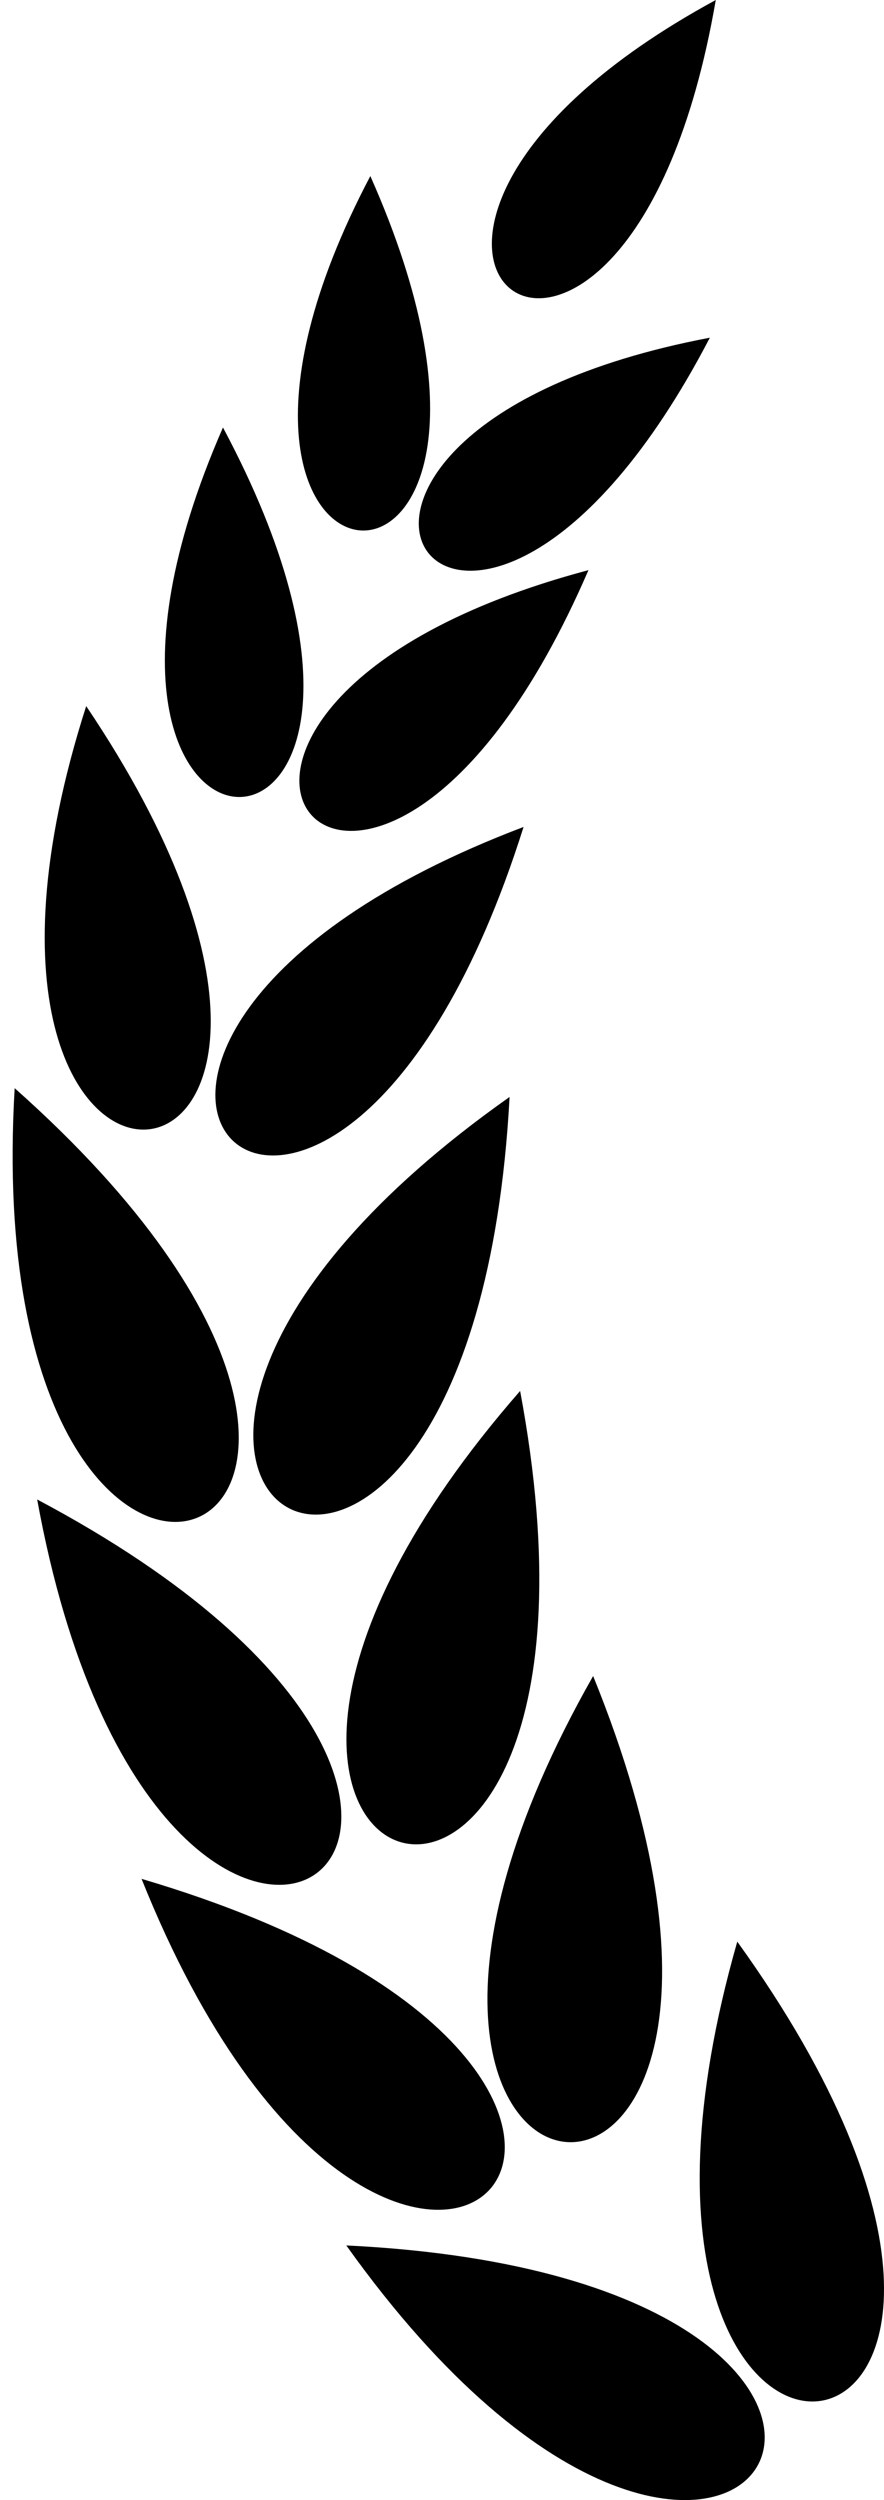 <svg width="69" height="195" viewBox="0 0 69 195" fill="none" xmlns="http://www.w3.org/2000/svg">
<path d="M55.869 0C20.338 19.288 48.82 40.916 55.869 0V0Z" fill="url(#paint0_linear_227_2828)" style=""/>
<path d="M28.906 13.732C10.069 49.504 45.766 51.674 28.906 13.732V13.732Z" fill="url(#paint1_linear_227_2828)" style=""/>
<path d="M55.407 26.339C15.691 33.891 36.232 63.165 55.407 26.339V26.339Z" fill="url(#paint2_linear_227_2828)" style=""/>
<path d="M17.404 33.344C0.496 71.987 37.806 71.557 17.404 33.344V33.344Z" fill="url(#paint3_linear_227_2828)" style=""/>
<path d="M45.931 44.469C5.17 55.318 28.751 84.234 45.931 44.469V44.469Z" fill="url(#paint4_linear_227_2828)" style=""/>
<path d="M6.728 55.074C-8.161 101.536 34.718 96.633 6.728 55.074V55.074Z" fill="url(#paint5_linear_227_2828)" style=""/>
<path d="M40.867 64.5C-4.753 81.799 25.797 112.285 40.867 64.5V64.5Z" fill="url(#paint6_linear_227_2828)" style=""/>
<path d="M1.145 84.875C-1.962 138.009 42.009 121.179 1.145 84.875V84.875Z" fill="url(#paint7_linear_227_2828)" style=""/>
<path d="M39.775 85.56C-3.723 116.232 36.836 140.141 39.775 85.56V85.56Z" fill="url(#paint8_linear_227_2828)" style=""/>
<path d="M2.901 116.955C12.439 169.318 51.187 142.572 2.901 116.955V116.955Z" fill="url(#paint9_linear_227_2828)" style=""/>
<path d="M40.598 108.491C5.581 148.574 50.642 162.221 40.598 108.491V108.491Z" fill="url(#paint10_linear_227_2828)" style=""/>
<path d="M11.048 146.546C30.847 195.952 63.476 162.009 11.048 146.546V146.546Z" fill="url(#paint11_linear_227_2828)" style=""/>
<path d="M46.297 130.726C19.986 176.993 66.864 181.37 46.297 130.726V130.726Z" fill="url(#paint12_linear_227_2828)" style=""/>
<path d="M27.031 175.139C57.936 218.472 81.628 177.785 27.031 175.139V175.139Z" fill="url(#paint13_linear_227_2828)" style=""/>
<path d="M57.548 151.443C42.906 202.614 89.492 195.798 57.548 151.443V151.443Z" fill="url(#paint14_linear_227_2828)" style=""/>
<defs>
<linearGradient id="paint0_linear_227_2828" x1="6.465" y1="150.615" x2="83.62" y2="133.139" gradientUnits="userSpaceOnUse">
<stop stop-color="#BF8A35" style="stop-color:#BF8A35;stop-color:color(display-p3 0.749 0.541 0.208);stop-opacity:1;"/>
<stop offset="0.05" stop-color="#C3903B" style="stop-color:#C3903B;stop-color:color(display-p3 0.765 0.565 0.231);stop-opacity:1;"/>
<stop offset="0.12" stop-color="#D0A34C" style="stop-color:#D0A34C;stop-color:color(display-p3 0.816 0.639 0.298);stop-opacity:1;"/>
<stop offset="0.21" stop-color="#E5C268" style="stop-color:#E5C268;stop-color:color(display-p3 0.898 0.761 0.408);stop-opacity:1;"/>
<stop offset="0.24" stop-color="#EFD175" style="stop-color:#EFD175;stop-color:color(display-p3 0.937 0.82 0.459);stop-opacity:1;"/>
<stop offset="0.26" stop-color="#EBCB6F" style="stop-color:#EBCB6F;stop-color:color(display-p3 0.922 0.796 0.435);stop-opacity:1;"/>
<stop offset="0.34" stop-color="#DCB354" style="stop-color:#DCB354;stop-color:color(display-p3 0.863 0.702 0.329);stop-opacity:1;"/>
<stop offset="0.39" stop-color="#D7AB4B" style="stop-color:#D7AB4B;stop-color:color(display-p3 0.843 0.671 0.294);stop-opacity:1;"/>
<stop offset="0.52" stop-color="#D7AE4D" style="stop-color:#D7AE4D;stop-color:color(display-p3 0.843 0.682 0.302);stop-opacity:1;"/>
<stop offset="0.63" stop-color="#E4C366" style="stop-color:#E4C366;stop-color:color(display-p3 0.894 0.765 0.4);stop-opacity:1;"/>
<stop offset="0.78" stop-color="#F2DB82" style="stop-color:#F2DB82;stop-color:color(display-p3 0.949 0.859 0.51);stop-opacity:1;"/>
<stop offset="0.9" stop-color="#FBE993" style="stop-color:#FBE993;stop-color:color(display-p3 0.984 0.914 0.577);stop-opacity:1;"/>
<stop offset="1" stop-color="#FFEF99" style="stop-color:#FFEF99;stop-color:color(display-p3 1 0.937 0.6);stop-opacity:1;"/>
</linearGradient>
<linearGradient id="paint1_linear_227_2828" x1="6.465" y1="150.615" x2="83.62" y2="133.139" gradientUnits="userSpaceOnUse">
<stop stop-color="#BF8A35" style="stop-color:#BF8A35;stop-color:color(display-p3 0.749 0.541 0.208);stop-opacity:1;"/>
<stop offset="0.05" stop-color="#C3903B" style="stop-color:#C3903B;stop-color:color(display-p3 0.765 0.565 0.231);stop-opacity:1;"/>
<stop offset="0.12" stop-color="#D0A34C" style="stop-color:#D0A34C;stop-color:color(display-p3 0.816 0.639 0.298);stop-opacity:1;"/>
<stop offset="0.21" stop-color="#E5C268" style="stop-color:#E5C268;stop-color:color(display-p3 0.898 0.761 0.408);stop-opacity:1;"/>
<stop offset="0.24" stop-color="#EFD175" style="stop-color:#EFD175;stop-color:color(display-p3 0.937 0.82 0.459);stop-opacity:1;"/>
<stop offset="0.26" stop-color="#EBCB6F" style="stop-color:#EBCB6F;stop-color:color(display-p3 0.922 0.796 0.435);stop-opacity:1;"/>
<stop offset="0.34" stop-color="#DCB354" style="stop-color:#DCB354;stop-color:color(display-p3 0.863 0.702 0.329);stop-opacity:1;"/>
<stop offset="0.39" stop-color="#D7AB4B" style="stop-color:#D7AB4B;stop-color:color(display-p3 0.843 0.671 0.294);stop-opacity:1;"/>
<stop offset="0.52" stop-color="#D7AE4D" style="stop-color:#D7AE4D;stop-color:color(display-p3 0.843 0.682 0.302);stop-opacity:1;"/>
<stop offset="0.63" stop-color="#E4C366" style="stop-color:#E4C366;stop-color:color(display-p3 0.894 0.765 0.4);stop-opacity:1;"/>
<stop offset="0.78" stop-color="#F2DB82" style="stop-color:#F2DB82;stop-color:color(display-p3 0.949 0.859 0.51);stop-opacity:1;"/>
<stop offset="0.9" stop-color="#FBE993" style="stop-color:#FBE993;stop-color:color(display-p3 0.984 0.914 0.577);stop-opacity:1;"/>
<stop offset="1" stop-color="#FFEF99" style="stop-color:#FFEF99;stop-color:color(display-p3 1 0.937 0.6);stop-opacity:1;"/>
</linearGradient>
<linearGradient id="paint2_linear_227_2828" x1="6.465" y1="150.615" x2="83.62" y2="133.139" gradientUnits="userSpaceOnUse">
<stop stop-color="#BF8A35" style="stop-color:#BF8A35;stop-color:color(display-p3 0.749 0.541 0.208);stop-opacity:1;"/>
<stop offset="0.05" stop-color="#C3903B" style="stop-color:#C3903B;stop-color:color(display-p3 0.765 0.565 0.231);stop-opacity:1;"/>
<stop offset="0.12" stop-color="#D0A34C" style="stop-color:#D0A34C;stop-color:color(display-p3 0.816 0.639 0.298);stop-opacity:1;"/>
<stop offset="0.21" stop-color="#E5C268" style="stop-color:#E5C268;stop-color:color(display-p3 0.898 0.761 0.408);stop-opacity:1;"/>
<stop offset="0.24" stop-color="#EFD175" style="stop-color:#EFD175;stop-color:color(display-p3 0.937 0.82 0.459);stop-opacity:1;"/>
<stop offset="0.26" stop-color="#EBCB6F" style="stop-color:#EBCB6F;stop-color:color(display-p3 0.922 0.796 0.435);stop-opacity:1;"/>
<stop offset="0.34" stop-color="#DCB354" style="stop-color:#DCB354;stop-color:color(display-p3 0.863 0.702 0.329);stop-opacity:1;"/>
<stop offset="0.39" stop-color="#D7AB4B" style="stop-color:#D7AB4B;stop-color:color(display-p3 0.843 0.671 0.294);stop-opacity:1;"/>
<stop offset="0.52" stop-color="#D7AE4D" style="stop-color:#D7AE4D;stop-color:color(display-p3 0.843 0.682 0.302);stop-opacity:1;"/>
<stop offset="0.63" stop-color="#E4C366" style="stop-color:#E4C366;stop-color:color(display-p3 0.894 0.765 0.4);stop-opacity:1;"/>
<stop offset="0.78" stop-color="#F2DB82" style="stop-color:#F2DB82;stop-color:color(display-p3 0.949 0.859 0.51);stop-opacity:1;"/>
<stop offset="0.9" stop-color="#FBE993" style="stop-color:#FBE993;stop-color:color(display-p3 0.984 0.914 0.577);stop-opacity:1;"/>
<stop offset="1" stop-color="#FFEF99" style="stop-color:#FFEF99;stop-color:color(display-p3 1 0.937 0.6);stop-opacity:1;"/>
</linearGradient>
<linearGradient id="paint3_linear_227_2828" x1="6.465" y1="150.615" x2="83.62" y2="133.139" gradientUnits="userSpaceOnUse">
<stop stop-color="#BF8A35" style="stop-color:#BF8A35;stop-color:color(display-p3 0.749 0.541 0.208);stop-opacity:1;"/>
<stop offset="0.05" stop-color="#C3903B" style="stop-color:#C3903B;stop-color:color(display-p3 0.765 0.565 0.231);stop-opacity:1;"/>
<stop offset="0.12" stop-color="#D0A34C" style="stop-color:#D0A34C;stop-color:color(display-p3 0.816 0.639 0.298);stop-opacity:1;"/>
<stop offset="0.21" stop-color="#E5C268" style="stop-color:#E5C268;stop-color:color(display-p3 0.898 0.761 0.408);stop-opacity:1;"/>
<stop offset="0.24" stop-color="#EFD175" style="stop-color:#EFD175;stop-color:color(display-p3 0.937 0.82 0.459);stop-opacity:1;"/>
<stop offset="0.26" stop-color="#EBCB6F" style="stop-color:#EBCB6F;stop-color:color(display-p3 0.922 0.796 0.435);stop-opacity:1;"/>
<stop offset="0.34" stop-color="#DCB354" style="stop-color:#DCB354;stop-color:color(display-p3 0.863 0.702 0.329);stop-opacity:1;"/>
<stop offset="0.39" stop-color="#D7AB4B" style="stop-color:#D7AB4B;stop-color:color(display-p3 0.843 0.671 0.294);stop-opacity:1;"/>
<stop offset="0.52" stop-color="#D7AE4D" style="stop-color:#D7AE4D;stop-color:color(display-p3 0.843 0.682 0.302);stop-opacity:1;"/>
<stop offset="0.63" stop-color="#E4C366" style="stop-color:#E4C366;stop-color:color(display-p3 0.894 0.765 0.4);stop-opacity:1;"/>
<stop offset="0.78" stop-color="#F2DB82" style="stop-color:#F2DB82;stop-color:color(display-p3 0.949 0.859 0.51);stop-opacity:1;"/>
<stop offset="0.9" stop-color="#FBE993" style="stop-color:#FBE993;stop-color:color(display-p3 0.984 0.914 0.577);stop-opacity:1;"/>
<stop offset="1" stop-color="#FFEF99" style="stop-color:#FFEF99;stop-color:color(display-p3 1 0.937 0.6);stop-opacity:1;"/>
</linearGradient>
<linearGradient id="paint4_linear_227_2828" x1="6.465" y1="150.615" x2="83.62" y2="133.139" gradientUnits="userSpaceOnUse">
<stop stop-color="#BF8A35" style="stop-color:#BF8A35;stop-color:color(display-p3 0.749 0.541 0.208);stop-opacity:1;"/>
<stop offset="0.05" stop-color="#C3903B" style="stop-color:#C3903B;stop-color:color(display-p3 0.765 0.565 0.231);stop-opacity:1;"/>
<stop offset="0.12" stop-color="#D0A34C" style="stop-color:#D0A34C;stop-color:color(display-p3 0.816 0.639 0.298);stop-opacity:1;"/>
<stop offset="0.21" stop-color="#E5C268" style="stop-color:#E5C268;stop-color:color(display-p3 0.898 0.761 0.408);stop-opacity:1;"/>
<stop offset="0.24" stop-color="#EFD175" style="stop-color:#EFD175;stop-color:color(display-p3 0.937 0.82 0.459);stop-opacity:1;"/>
<stop offset="0.26" stop-color="#EBCB6F" style="stop-color:#EBCB6F;stop-color:color(display-p3 0.922 0.796 0.435);stop-opacity:1;"/>
<stop offset="0.34" stop-color="#DCB354" style="stop-color:#DCB354;stop-color:color(display-p3 0.863 0.702 0.329);stop-opacity:1;"/>
<stop offset="0.39" stop-color="#D7AB4B" style="stop-color:#D7AB4B;stop-color:color(display-p3 0.843 0.671 0.294);stop-opacity:1;"/>
<stop offset="0.52" stop-color="#D7AE4D" style="stop-color:#D7AE4D;stop-color:color(display-p3 0.843 0.682 0.302);stop-opacity:1;"/>
<stop offset="0.63" stop-color="#E4C366" style="stop-color:#E4C366;stop-color:color(display-p3 0.894 0.765 0.4);stop-opacity:1;"/>
<stop offset="0.78" stop-color="#F2DB82" style="stop-color:#F2DB82;stop-color:color(display-p3 0.949 0.859 0.51);stop-opacity:1;"/>
<stop offset="0.9" stop-color="#FBE993" style="stop-color:#FBE993;stop-color:color(display-p3 0.984 0.914 0.577);stop-opacity:1;"/>
<stop offset="1" stop-color="#FFEF99" style="stop-color:#FFEF99;stop-color:color(display-p3 1 0.937 0.6);stop-opacity:1;"/>
</linearGradient>
<linearGradient id="paint5_linear_227_2828" x1="6.465" y1="150.615" x2="83.62" y2="133.139" gradientUnits="userSpaceOnUse">
<stop stop-color="#BF8A35" style="stop-color:#BF8A35;stop-color:color(display-p3 0.749 0.541 0.208);stop-opacity:1;"/>
<stop offset="0.05" stop-color="#C3903B" style="stop-color:#C3903B;stop-color:color(display-p3 0.765 0.565 0.231);stop-opacity:1;"/>
<stop offset="0.12" stop-color="#D0A34C" style="stop-color:#D0A34C;stop-color:color(display-p3 0.816 0.639 0.298);stop-opacity:1;"/>
<stop offset="0.21" stop-color="#E5C268" style="stop-color:#E5C268;stop-color:color(display-p3 0.898 0.761 0.408);stop-opacity:1;"/>
<stop offset="0.24" stop-color="#EFD175" style="stop-color:#EFD175;stop-color:color(display-p3 0.937 0.82 0.459);stop-opacity:1;"/>
<stop offset="0.26" stop-color="#EBCB6F" style="stop-color:#EBCB6F;stop-color:color(display-p3 0.922 0.796 0.435);stop-opacity:1;"/>
<stop offset="0.34" stop-color="#DCB354" style="stop-color:#DCB354;stop-color:color(display-p3 0.863 0.702 0.329);stop-opacity:1;"/>
<stop offset="0.39" stop-color="#D7AB4B" style="stop-color:#D7AB4B;stop-color:color(display-p3 0.843 0.671 0.294);stop-opacity:1;"/>
<stop offset="0.52" stop-color="#D7AE4D" style="stop-color:#D7AE4D;stop-color:color(display-p3 0.843 0.682 0.302);stop-opacity:1;"/>
<stop offset="0.63" stop-color="#E4C366" style="stop-color:#E4C366;stop-color:color(display-p3 0.894 0.765 0.4);stop-opacity:1;"/>
<stop offset="0.78" stop-color="#F2DB82" style="stop-color:#F2DB82;stop-color:color(display-p3 0.949 0.859 0.51);stop-opacity:1;"/>
<stop offset="0.9" stop-color="#FBE993" style="stop-color:#FBE993;stop-color:color(display-p3 0.984 0.914 0.577);stop-opacity:1;"/>
<stop offset="1" stop-color="#FFEF99" style="stop-color:#FFEF99;stop-color:color(display-p3 1 0.937 0.6);stop-opacity:1;"/>
</linearGradient>
<linearGradient id="paint6_linear_227_2828" x1="6.465" y1="150.615" x2="83.62" y2="133.139" gradientUnits="userSpaceOnUse">
<stop stop-color="#BF8A35" style="stop-color:#BF8A35;stop-color:color(display-p3 0.749 0.541 0.208);stop-opacity:1;"/>
<stop offset="0.05" stop-color="#C3903B" style="stop-color:#C3903B;stop-color:color(display-p3 0.765 0.565 0.231);stop-opacity:1;"/>
<stop offset="0.12" stop-color="#D0A34C" style="stop-color:#D0A34C;stop-color:color(display-p3 0.816 0.639 0.298);stop-opacity:1;"/>
<stop offset="0.21" stop-color="#E5C268" style="stop-color:#E5C268;stop-color:color(display-p3 0.898 0.761 0.408);stop-opacity:1;"/>
<stop offset="0.24" stop-color="#EFD175" style="stop-color:#EFD175;stop-color:color(display-p3 0.937 0.82 0.459);stop-opacity:1;"/>
<stop offset="0.26" stop-color="#EBCB6F" style="stop-color:#EBCB6F;stop-color:color(display-p3 0.922 0.796 0.435);stop-opacity:1;"/>
<stop offset="0.34" stop-color="#DCB354" style="stop-color:#DCB354;stop-color:color(display-p3 0.863 0.702 0.329);stop-opacity:1;"/>
<stop offset="0.39" stop-color="#D7AB4B" style="stop-color:#D7AB4B;stop-color:color(display-p3 0.843 0.671 0.294);stop-opacity:1;"/>
<stop offset="0.52" stop-color="#D7AE4D" style="stop-color:#D7AE4D;stop-color:color(display-p3 0.843 0.682 0.302);stop-opacity:1;"/>
<stop offset="0.63" stop-color="#E4C366" style="stop-color:#E4C366;stop-color:color(display-p3 0.894 0.765 0.4);stop-opacity:1;"/>
<stop offset="0.78" stop-color="#F2DB82" style="stop-color:#F2DB82;stop-color:color(display-p3 0.949 0.859 0.51);stop-opacity:1;"/>
<stop offset="0.9" stop-color="#FBE993" style="stop-color:#FBE993;stop-color:color(display-p3 0.984 0.914 0.577);stop-opacity:1;"/>
<stop offset="1" stop-color="#FFEF99" style="stop-color:#FFEF99;stop-color:color(display-p3 1 0.937 0.6);stop-opacity:1;"/>
</linearGradient>
<linearGradient id="paint7_linear_227_2828" x1="6.465" y1="150.615" x2="83.62" y2="133.139" gradientUnits="userSpaceOnUse">
<stop stop-color="#BF8A35" style="stop-color:#BF8A35;stop-color:color(display-p3 0.749 0.541 0.208);stop-opacity:1;"/>
<stop offset="0.05" stop-color="#C3903B" style="stop-color:#C3903B;stop-color:color(display-p3 0.765 0.565 0.231);stop-opacity:1;"/>
<stop offset="0.12" stop-color="#D0A34C" style="stop-color:#D0A34C;stop-color:color(display-p3 0.816 0.639 0.298);stop-opacity:1;"/>
<stop offset="0.21" stop-color="#E5C268" style="stop-color:#E5C268;stop-color:color(display-p3 0.898 0.761 0.408);stop-opacity:1;"/>
<stop offset="0.24" stop-color="#EFD175" style="stop-color:#EFD175;stop-color:color(display-p3 0.937 0.82 0.459);stop-opacity:1;"/>
<stop offset="0.26" stop-color="#EBCB6F" style="stop-color:#EBCB6F;stop-color:color(display-p3 0.922 0.796 0.435);stop-opacity:1;"/>
<stop offset="0.34" stop-color="#DCB354" style="stop-color:#DCB354;stop-color:color(display-p3 0.863 0.702 0.329);stop-opacity:1;"/>
<stop offset="0.39" stop-color="#D7AB4B" style="stop-color:#D7AB4B;stop-color:color(display-p3 0.843 0.671 0.294);stop-opacity:1;"/>
<stop offset="0.52" stop-color="#D7AE4D" style="stop-color:#D7AE4D;stop-color:color(display-p3 0.843 0.682 0.302);stop-opacity:1;"/>
<stop offset="0.63" stop-color="#E4C366" style="stop-color:#E4C366;stop-color:color(display-p3 0.894 0.765 0.4);stop-opacity:1;"/>
<stop offset="0.78" stop-color="#F2DB82" style="stop-color:#F2DB82;stop-color:color(display-p3 0.949 0.859 0.51);stop-opacity:1;"/>
<stop offset="0.9" stop-color="#FBE993" style="stop-color:#FBE993;stop-color:color(display-p3 0.984 0.914 0.577);stop-opacity:1;"/>
<stop offset="1" stop-color="#FFEF99" style="stop-color:#FFEF99;stop-color:color(display-p3 1 0.937 0.6);stop-opacity:1;"/>
</linearGradient>
<linearGradient id="paint8_linear_227_2828" x1="6.465" y1="150.615" x2="83.62" y2="133.139" gradientUnits="userSpaceOnUse">
<stop stop-color="#BF8A35" style="stop-color:#BF8A35;stop-color:color(display-p3 0.749 0.541 0.208);stop-opacity:1;"/>
<stop offset="0.05" stop-color="#C3903B" style="stop-color:#C3903B;stop-color:color(display-p3 0.765 0.565 0.231);stop-opacity:1;"/>
<stop offset="0.12" stop-color="#D0A34C" style="stop-color:#D0A34C;stop-color:color(display-p3 0.816 0.639 0.298);stop-opacity:1;"/>
<stop offset="0.21" stop-color="#E5C268" style="stop-color:#E5C268;stop-color:color(display-p3 0.898 0.761 0.408);stop-opacity:1;"/>
<stop offset="0.24" stop-color="#EFD175" style="stop-color:#EFD175;stop-color:color(display-p3 0.937 0.82 0.459);stop-opacity:1;"/>
<stop offset="0.26" stop-color="#EBCB6F" style="stop-color:#EBCB6F;stop-color:color(display-p3 0.922 0.796 0.435);stop-opacity:1;"/>
<stop offset="0.34" stop-color="#DCB354" style="stop-color:#DCB354;stop-color:color(display-p3 0.863 0.702 0.329);stop-opacity:1;"/>
<stop offset="0.39" stop-color="#D7AB4B" style="stop-color:#D7AB4B;stop-color:color(display-p3 0.843 0.671 0.294);stop-opacity:1;"/>
<stop offset="0.52" stop-color="#D7AE4D" style="stop-color:#D7AE4D;stop-color:color(display-p3 0.843 0.682 0.302);stop-opacity:1;"/>
<stop offset="0.63" stop-color="#E4C366" style="stop-color:#E4C366;stop-color:color(display-p3 0.894 0.765 0.4);stop-opacity:1;"/>
<stop offset="0.78" stop-color="#F2DB82" style="stop-color:#F2DB82;stop-color:color(display-p3 0.949 0.859 0.51);stop-opacity:1;"/>
<stop offset="0.9" stop-color="#FBE993" style="stop-color:#FBE993;stop-color:color(display-p3 0.984 0.914 0.577);stop-opacity:1;"/>
<stop offset="1" stop-color="#FFEF99" style="stop-color:#FFEF99;stop-color:color(display-p3 1 0.937 0.6);stop-opacity:1;"/>
</linearGradient>
<linearGradient id="paint9_linear_227_2828" x1="6.465" y1="150.615" x2="83.62" y2="133.139" gradientUnits="userSpaceOnUse">
<stop stop-color="#BF8A35" style="stop-color:#BF8A35;stop-color:color(display-p3 0.749 0.541 0.208);stop-opacity:1;"/>
<stop offset="0.05" stop-color="#C3903B" style="stop-color:#C3903B;stop-color:color(display-p3 0.765 0.565 0.231);stop-opacity:1;"/>
<stop offset="0.12" stop-color="#D0A34C" style="stop-color:#D0A34C;stop-color:color(display-p3 0.816 0.639 0.298);stop-opacity:1;"/>
<stop offset="0.21" stop-color="#E5C268" style="stop-color:#E5C268;stop-color:color(display-p3 0.898 0.761 0.408);stop-opacity:1;"/>
<stop offset="0.24" stop-color="#EFD175" style="stop-color:#EFD175;stop-color:color(display-p3 0.937 0.82 0.459);stop-opacity:1;"/>
<stop offset="0.26" stop-color="#EBCB6F" style="stop-color:#EBCB6F;stop-color:color(display-p3 0.922 0.796 0.435);stop-opacity:1;"/>
<stop offset="0.34" stop-color="#DCB354" style="stop-color:#DCB354;stop-color:color(display-p3 0.863 0.702 0.329);stop-opacity:1;"/>
<stop offset="0.39" stop-color="#D7AB4B" style="stop-color:#D7AB4B;stop-color:color(display-p3 0.843 0.671 0.294);stop-opacity:1;"/>
<stop offset="0.52" stop-color="#D7AE4D" style="stop-color:#D7AE4D;stop-color:color(display-p3 0.843 0.682 0.302);stop-opacity:1;"/>
<stop offset="0.63" stop-color="#E4C366" style="stop-color:#E4C366;stop-color:color(display-p3 0.894 0.765 0.4);stop-opacity:1;"/>
<stop offset="0.78" stop-color="#F2DB82" style="stop-color:#F2DB82;stop-color:color(display-p3 0.949 0.859 0.51);stop-opacity:1;"/>
<stop offset="0.9" stop-color="#FBE993" style="stop-color:#FBE993;stop-color:color(display-p3 0.984 0.914 0.577);stop-opacity:1;"/>
<stop offset="1" stop-color="#FFEF99" style="stop-color:#FFEF99;stop-color:color(display-p3 1 0.937 0.6);stop-opacity:1;"/>
</linearGradient>
<linearGradient id="paint10_linear_227_2828" x1="6.465" y1="150.615" x2="83.62" y2="133.139" gradientUnits="userSpaceOnUse">
<stop stop-color="#BF8A35" style="stop-color:#BF8A35;stop-color:color(display-p3 0.749 0.541 0.208);stop-opacity:1;"/>
<stop offset="0.05" stop-color="#C3903B" style="stop-color:#C3903B;stop-color:color(display-p3 0.765 0.565 0.231);stop-opacity:1;"/>
<stop offset="0.12" stop-color="#D0A34C" style="stop-color:#D0A34C;stop-color:color(display-p3 0.816 0.639 0.298);stop-opacity:1;"/>
<stop offset="0.21" stop-color="#E5C268" style="stop-color:#E5C268;stop-color:color(display-p3 0.898 0.761 0.408);stop-opacity:1;"/>
<stop offset="0.24" stop-color="#EFD175" style="stop-color:#EFD175;stop-color:color(display-p3 0.937 0.82 0.459);stop-opacity:1;"/>
<stop offset="0.26" stop-color="#EBCB6F" style="stop-color:#EBCB6F;stop-color:color(display-p3 0.922 0.796 0.435);stop-opacity:1;"/>
<stop offset="0.34" stop-color="#DCB354" style="stop-color:#DCB354;stop-color:color(display-p3 0.863 0.702 0.329);stop-opacity:1;"/>
<stop offset="0.39" stop-color="#D7AB4B" style="stop-color:#D7AB4B;stop-color:color(display-p3 0.843 0.671 0.294);stop-opacity:1;"/>
<stop offset="0.52" stop-color="#D7AE4D" style="stop-color:#D7AE4D;stop-color:color(display-p3 0.843 0.682 0.302);stop-opacity:1;"/>
<stop offset="0.63" stop-color="#E4C366" style="stop-color:#E4C366;stop-color:color(display-p3 0.894 0.765 0.4);stop-opacity:1;"/>
<stop offset="0.78" stop-color="#F2DB82" style="stop-color:#F2DB82;stop-color:color(display-p3 0.949 0.859 0.51);stop-opacity:1;"/>
<stop offset="0.9" stop-color="#FBE993" style="stop-color:#FBE993;stop-color:color(display-p3 0.984 0.914 0.577);stop-opacity:1;"/>
<stop offset="1" stop-color="#FFEF99" style="stop-color:#FFEF99;stop-color:color(display-p3 1 0.937 0.6);stop-opacity:1;"/>
</linearGradient>
<linearGradient id="paint11_linear_227_2828" x1="6.465" y1="150.615" x2="83.62" y2="133.139" gradientUnits="userSpaceOnUse">
<stop stop-color="#BF8A35" style="stop-color:#BF8A35;stop-color:color(display-p3 0.749 0.541 0.208);stop-opacity:1;"/>
<stop offset="0.05" stop-color="#C3903B" style="stop-color:#C3903B;stop-color:color(display-p3 0.765 0.565 0.231);stop-opacity:1;"/>
<stop offset="0.12" stop-color="#D0A34C" style="stop-color:#D0A34C;stop-color:color(display-p3 0.816 0.639 0.298);stop-opacity:1;"/>
<stop offset="0.21" stop-color="#E5C268" style="stop-color:#E5C268;stop-color:color(display-p3 0.898 0.761 0.408);stop-opacity:1;"/>
<stop offset="0.24" stop-color="#EFD175" style="stop-color:#EFD175;stop-color:color(display-p3 0.937 0.82 0.459);stop-opacity:1;"/>
<stop offset="0.26" stop-color="#EBCB6F" style="stop-color:#EBCB6F;stop-color:color(display-p3 0.922 0.796 0.435);stop-opacity:1;"/>
<stop offset="0.34" stop-color="#DCB354" style="stop-color:#DCB354;stop-color:color(display-p3 0.863 0.702 0.329);stop-opacity:1;"/>
<stop offset="0.39" stop-color="#D7AB4B" style="stop-color:#D7AB4B;stop-color:color(display-p3 0.843 0.671 0.294);stop-opacity:1;"/>
<stop offset="0.52" stop-color="#D7AE4D" style="stop-color:#D7AE4D;stop-color:color(display-p3 0.843 0.682 0.302);stop-opacity:1;"/>
<stop offset="0.63" stop-color="#E4C366" style="stop-color:#E4C366;stop-color:color(display-p3 0.894 0.765 0.4);stop-opacity:1;"/>
<stop offset="0.78" stop-color="#F2DB82" style="stop-color:#F2DB82;stop-color:color(display-p3 0.949 0.859 0.51);stop-opacity:1;"/>
<stop offset="0.9" stop-color="#FBE993" style="stop-color:#FBE993;stop-color:color(display-p3 0.984 0.914 0.577);stop-opacity:1;"/>
<stop offset="1" stop-color="#FFEF99" style="stop-color:#FFEF99;stop-color:color(display-p3 1 0.937 0.6);stop-opacity:1;"/>
</linearGradient>
<linearGradient id="paint12_linear_227_2828" x1="6.465" y1="150.615" x2="83.62" y2="133.139" gradientUnits="userSpaceOnUse">
<stop stop-color="#BF8A35" style="stop-color:#BF8A35;stop-color:color(display-p3 0.749 0.541 0.208);stop-opacity:1;"/>
<stop offset="0.05" stop-color="#C3903B" style="stop-color:#C3903B;stop-color:color(display-p3 0.765 0.565 0.231);stop-opacity:1;"/>
<stop offset="0.12" stop-color="#D0A34C" style="stop-color:#D0A34C;stop-color:color(display-p3 0.816 0.639 0.298);stop-opacity:1;"/>
<stop offset="0.21" stop-color="#E5C268" style="stop-color:#E5C268;stop-color:color(display-p3 0.898 0.761 0.408);stop-opacity:1;"/>
<stop offset="0.24" stop-color="#EFD175" style="stop-color:#EFD175;stop-color:color(display-p3 0.937 0.82 0.459);stop-opacity:1;"/>
<stop offset="0.26" stop-color="#EBCB6F" style="stop-color:#EBCB6F;stop-color:color(display-p3 0.922 0.796 0.435);stop-opacity:1;"/>
<stop offset="0.34" stop-color="#DCB354" style="stop-color:#DCB354;stop-color:color(display-p3 0.863 0.702 0.329);stop-opacity:1;"/>
<stop offset="0.39" stop-color="#D7AB4B" style="stop-color:#D7AB4B;stop-color:color(display-p3 0.843 0.671 0.294);stop-opacity:1;"/>
<stop offset="0.52" stop-color="#D7AE4D" style="stop-color:#D7AE4D;stop-color:color(display-p3 0.843 0.682 0.302);stop-opacity:1;"/>
<stop offset="0.63" stop-color="#E4C366" style="stop-color:#E4C366;stop-color:color(display-p3 0.894 0.765 0.4);stop-opacity:1;"/>
<stop offset="0.78" stop-color="#F2DB82" style="stop-color:#F2DB82;stop-color:color(display-p3 0.949 0.859 0.51);stop-opacity:1;"/>
<stop offset="0.9" stop-color="#FBE993" style="stop-color:#FBE993;stop-color:color(display-p3 0.984 0.914 0.577);stop-opacity:1;"/>
<stop offset="1" stop-color="#FFEF99" style="stop-color:#FFEF99;stop-color:color(display-p3 1 0.937 0.6);stop-opacity:1;"/>
</linearGradient>
<linearGradient id="paint13_linear_227_2828" x1="6.465" y1="150.615" x2="83.62" y2="133.139" gradientUnits="userSpaceOnUse">
<stop stop-color="#BF8A35" style="stop-color:#BF8A35;stop-color:color(display-p3 0.749 0.541 0.208);stop-opacity:1;"/>
<stop offset="0.05" stop-color="#C3903B" style="stop-color:#C3903B;stop-color:color(display-p3 0.765 0.565 0.231);stop-opacity:1;"/>
<stop offset="0.12" stop-color="#D0A34C" style="stop-color:#D0A34C;stop-color:color(display-p3 0.816 0.639 0.298);stop-opacity:1;"/>
<stop offset="0.21" stop-color="#E5C268" style="stop-color:#E5C268;stop-color:color(display-p3 0.898 0.761 0.408);stop-opacity:1;"/>
<stop offset="0.24" stop-color="#EFD175" style="stop-color:#EFD175;stop-color:color(display-p3 0.937 0.82 0.459);stop-opacity:1;"/>
<stop offset="0.26" stop-color="#EBCB6F" style="stop-color:#EBCB6F;stop-color:color(display-p3 0.922 0.796 0.435);stop-opacity:1;"/>
<stop offset="0.34" stop-color="#DCB354" style="stop-color:#DCB354;stop-color:color(display-p3 0.863 0.702 0.329);stop-opacity:1;"/>
<stop offset="0.39" stop-color="#D7AB4B" style="stop-color:#D7AB4B;stop-color:color(display-p3 0.843 0.671 0.294);stop-opacity:1;"/>
<stop offset="0.52" stop-color="#D7AE4D" style="stop-color:#D7AE4D;stop-color:color(display-p3 0.843 0.682 0.302);stop-opacity:1;"/>
<stop offset="0.63" stop-color="#E4C366" style="stop-color:#E4C366;stop-color:color(display-p3 0.894 0.765 0.4);stop-opacity:1;"/>
<stop offset="0.78" stop-color="#F2DB82" style="stop-color:#F2DB82;stop-color:color(display-p3 0.949 0.859 0.51);stop-opacity:1;"/>
<stop offset="0.9" stop-color="#FBE993" style="stop-color:#FBE993;stop-color:color(display-p3 0.984 0.914 0.577);stop-opacity:1;"/>
<stop offset="1" stop-color="#FFEF99" style="stop-color:#FFEF99;stop-color:color(display-p3 1 0.937 0.6);stop-opacity:1;"/>
</linearGradient>
<linearGradient id="paint14_linear_227_2828" x1="6.465" y1="150.615" x2="83.62" y2="133.139" gradientUnits="userSpaceOnUse">
<stop stop-color="#BF8A35" style="stop-color:#BF8A35;stop-color:color(display-p3 0.749 0.541 0.208);stop-opacity:1;"/>
<stop offset="0.05" stop-color="#C3903B" style="stop-color:#C3903B;stop-color:color(display-p3 0.765 0.565 0.231);stop-opacity:1;"/>
<stop offset="0.12" stop-color="#D0A34C" style="stop-color:#D0A34C;stop-color:color(display-p3 0.816 0.639 0.298);stop-opacity:1;"/>
<stop offset="0.21" stop-color="#E5C268" style="stop-color:#E5C268;stop-color:color(display-p3 0.898 0.761 0.408);stop-opacity:1;"/>
<stop offset="0.24" stop-color="#EFD175" style="stop-color:#EFD175;stop-color:color(display-p3 0.937 0.82 0.459);stop-opacity:1;"/>
<stop offset="0.26" stop-color="#EBCB6F" style="stop-color:#EBCB6F;stop-color:color(display-p3 0.922 0.796 0.435);stop-opacity:1;"/>
<stop offset="0.34" stop-color="#DCB354" style="stop-color:#DCB354;stop-color:color(display-p3 0.863 0.702 0.329);stop-opacity:1;"/>
<stop offset="0.39" stop-color="#D7AB4B" style="stop-color:#D7AB4B;stop-color:color(display-p3 0.843 0.671 0.294);stop-opacity:1;"/>
<stop offset="0.52" stop-color="#D7AE4D" style="stop-color:#D7AE4D;stop-color:color(display-p3 0.843 0.682 0.302);stop-opacity:1;"/>
<stop offset="0.63" stop-color="#E4C366" style="stop-color:#E4C366;stop-color:color(display-p3 0.894 0.765 0.4);stop-opacity:1;"/>
<stop offset="0.78" stop-color="#F2DB82" style="stop-color:#F2DB82;stop-color:color(display-p3 0.949 0.859 0.51);stop-opacity:1;"/>
<stop offset="0.9" stop-color="#FBE993" style="stop-color:#FBE993;stop-color:color(display-p3 0.984 0.914 0.577);stop-opacity:1;"/>
<stop offset="1" stop-color="#FFEF99" style="stop-color:#FFEF99;stop-color:color(display-p3 1 0.937 0.6);stop-opacity:1;"/>
</linearGradient>
</defs>
</svg>
